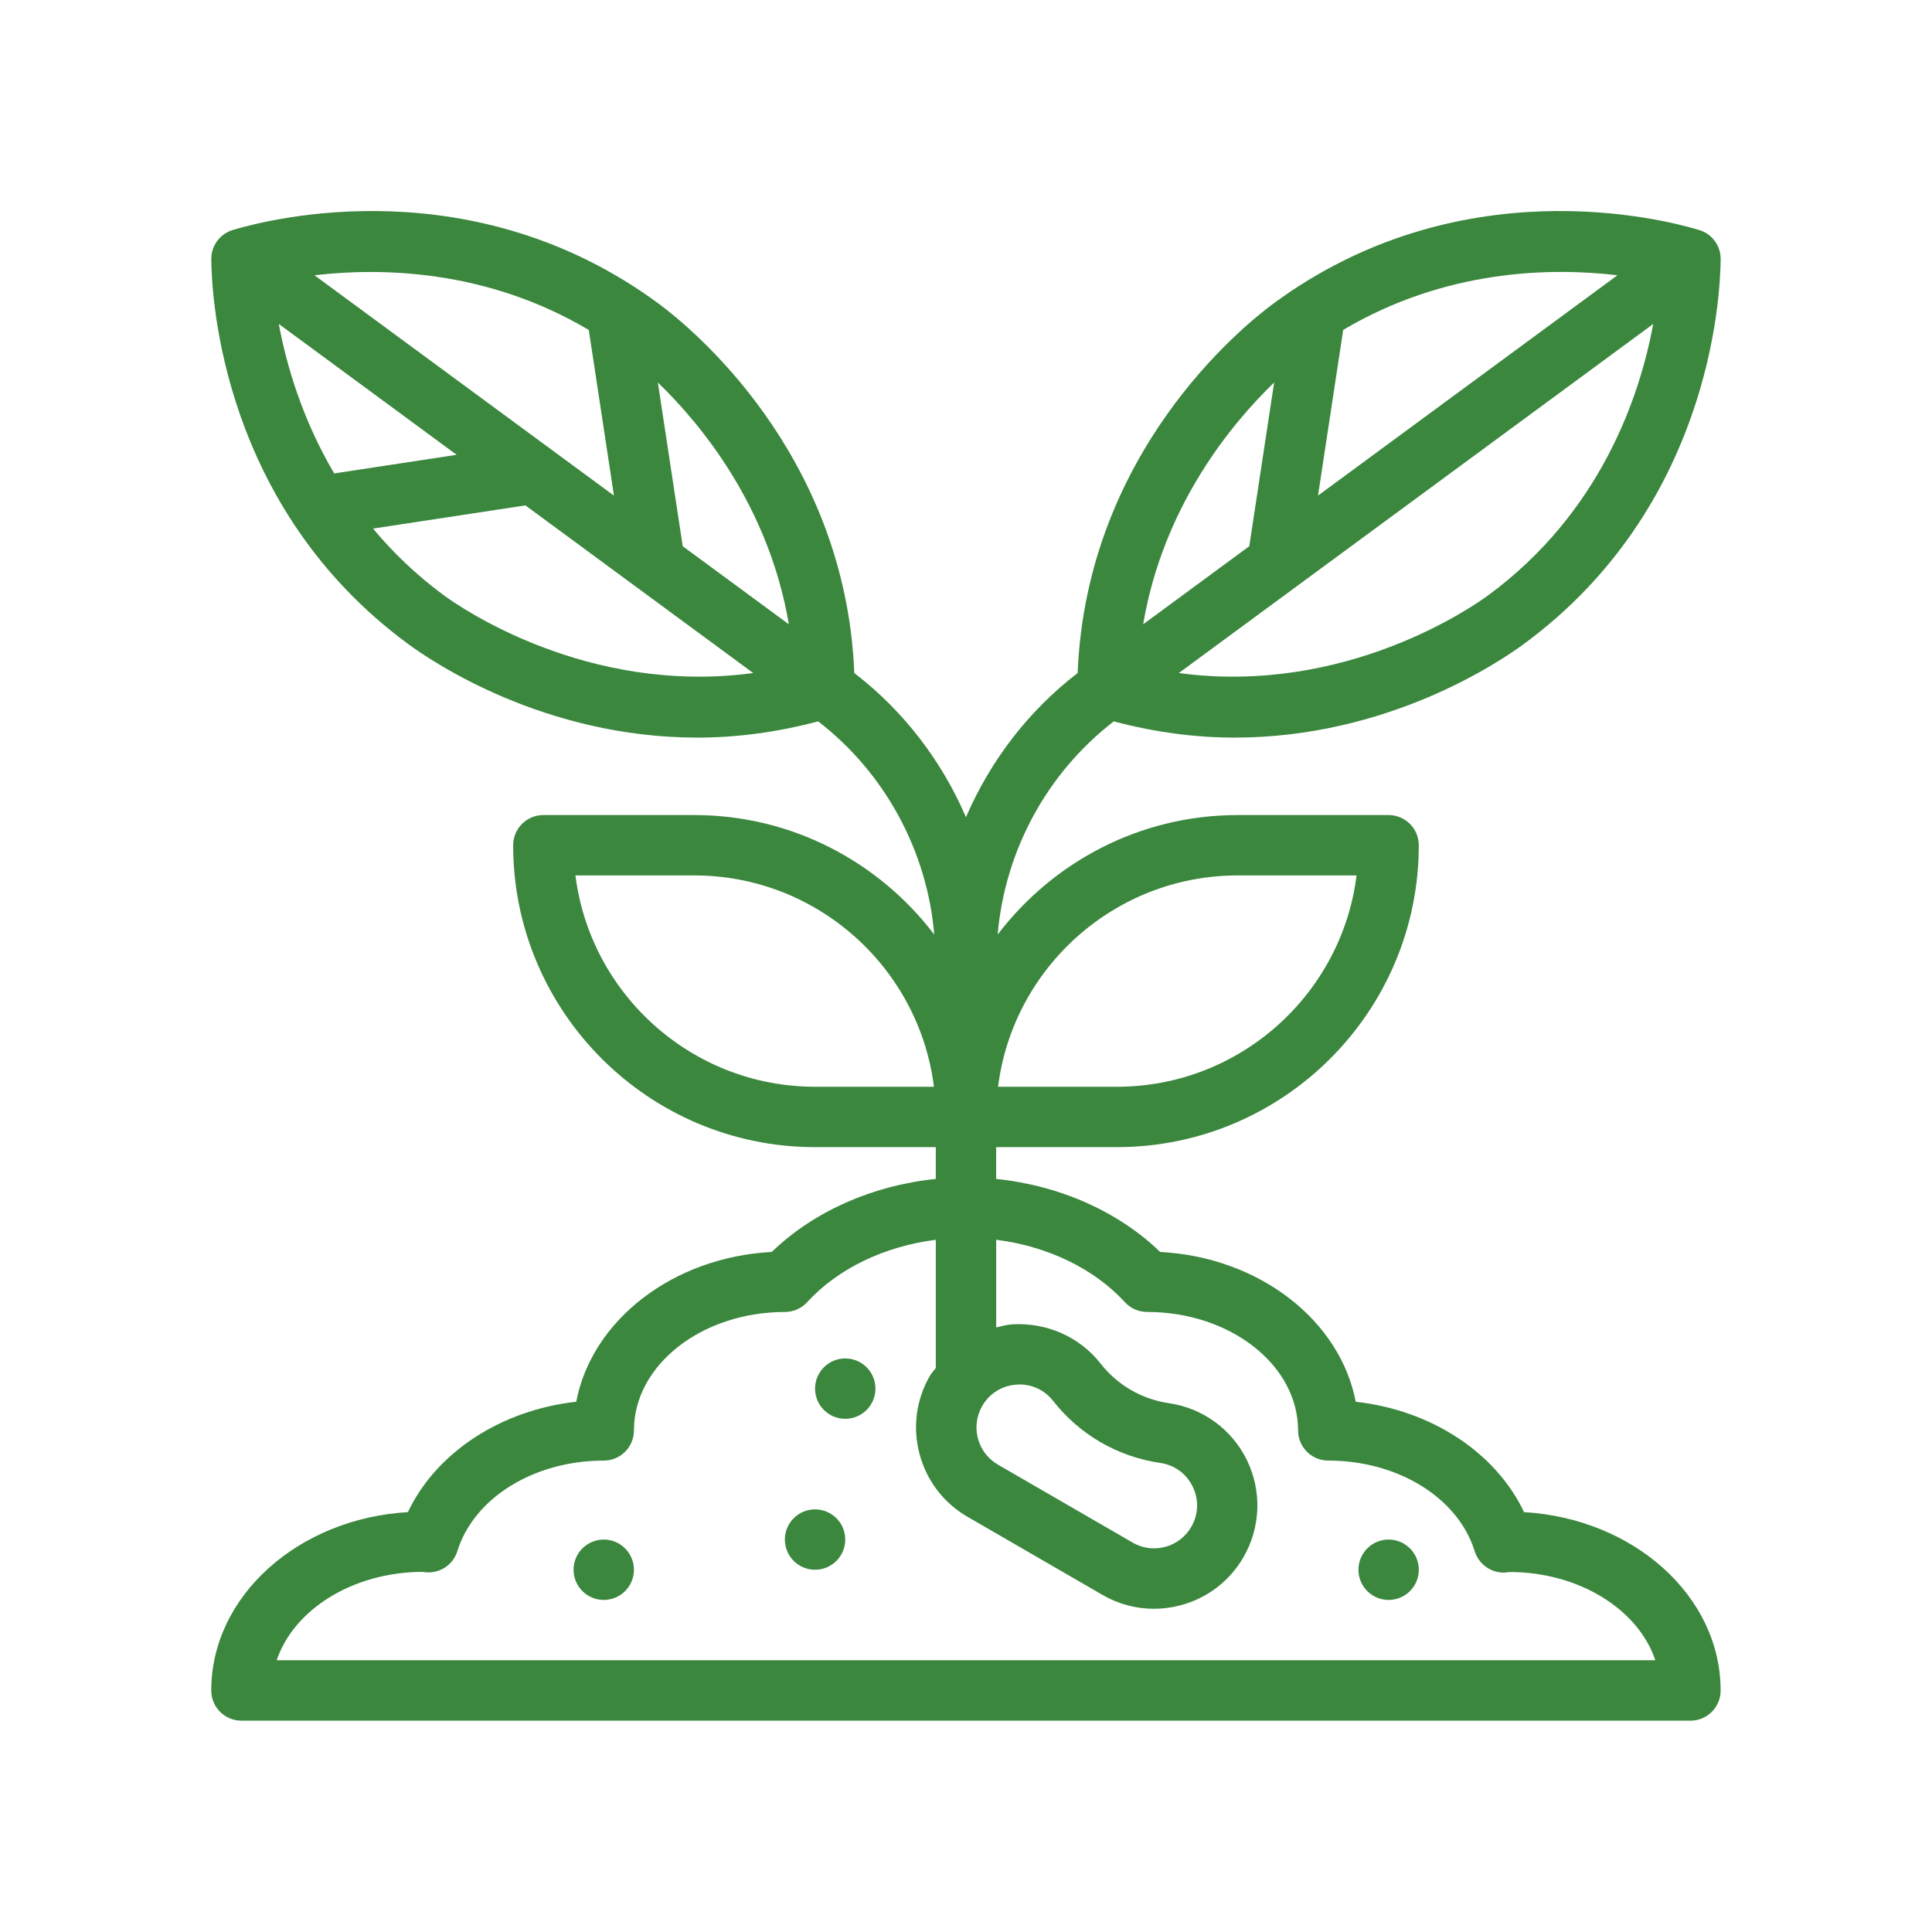 <svg xmlns="http://www.w3.org/2000/svg" viewBox="0 0 64 64"><g><g id="Outline"><g><path d="M50.486,50.091c-.938-1.978-3.077-3.379-5.576-3.656-.517-2.698-3.195-4.791-6.478-4.962-1.385-1.342-3.341-2.207-5.433-2.419v-1.054h4c5.514,0,10-4.486,10-10,0-.553-.448-1-1-1h-5c-3.243,0-6.121,1.558-7.95,3.958.238-2.774,1.63-5.351,3.846-7.062,1.401.373,2.743.538,3.998.538,5.06,0,8.751-2.486,9.592-3.105,6.13-4.513,6.502-11.406,6.514-12.743.004-.444-.286-.839-.712-.967-1.279-.385-7.977-2.073-14.101,2.435-1.052.775-6.192,4.946-6.488,12.241-1.638,1.259-2.896,2.913-3.699,4.775-.802-1.862-2.061-3.516-3.699-4.775-.296-7.296-5.436-11.466-6.488-12.241-6.125-4.509-12.821-2.819-14.101-2.435-.426.128-.716.522-.712.967.012,1.337.384,8.23,6.514,12.742.841.62,4.532,3.106,9.593,3.106,1.254,0,2.597-.166,3.997-.538,2.215,1.711,3.608,4.288,3.846,7.062-1.828-2.4-4.707-3.958-7.95-3.958h-5c-.552,0-1,.447-1,1,0,5.514,4.486,10,10,10h4v1.054c-2.091.212-4.048,1.076-5.433,2.419-3.283.171-5.961,2.264-6.478,4.962-2.499.277-4.638,1.679-5.576,3.656-3.634.213-6.514,2.781-6.514,5.909,0,.553.448,1,1,1h48c.552,0,1-.447,1-1,0-3.128-2.88-5.696-6.514-5.909ZM49.3,19.719c-.513.378-4.729,3.32-10.25,2.576l15.716-11.564c-.446,2.4-1.736,6.242-5.465,8.988ZM53.581,9.118l-9.92,7.299.834-5.488c3.399-2.016,6.903-2.07,9.085-1.811ZM42.208,12.67l-.824,5.424-3.516,2.587c.664-3.911,2.913-6.633,4.34-8.011ZM26.132,20.681l-3.516-2.587-.824-5.424c1.427,1.377,3.676,4.1,4.34,8.011ZM19.504,10.93l.834,5.488-9.92-7.299c2.183-.258,5.687-.204,9.085,1.811ZM15.127,15.066l-4.057.617c-1.063-1.806-1.585-3.606-1.835-4.952l5.892,4.335ZM14.7,19.718c-.925-.681-1.694-1.431-2.343-2.208l5.048-.768,7.546,5.553c-5.521.744-9.737-2.198-10.251-2.577ZM41,29h3.938c-.494,3.94-3.866,7-7.938,7h-3.938c.494-3.94,3.866-7,7.938-7ZM27,36c-4.072,0-7.444-3.06-7.938-7h3.938c4.072,0,7.444,3.06,7.938,7h-3.938ZM32.538,46.574c.24-.415.652-.673,1.131-.707.035-.002.07-.004.105-.004.438,0,.839.195,1.113.544.879,1.12,2.139,1.849,3.548,2.054.475.069.867.356,1.076.788s.191.917-.049,1.332c-.191.329-.498.564-.865.662s-.75.047-1.079-.144h-0l-4.462-2.582c-.678-.393-.911-1.265-.518-1.943ZM9.165,55c.565-1.681,2.519-2.924,4.837-2.93.501.097.997-.198,1.148-.686.548-1.767,2.542-3,4.85-3,.552,0,1-.447,1-1,0-2.163,2.243-3.923,5-3.923.28,0,.548-.118.737-.324,1.026-1.12,2.573-1.855,4.263-2.067v4.246c-.062.088-.139.162-.194.256-.458.792-.58,1.714-.344,2.597.235.883.801,1.622,1.592,2.079l4.462,2.582c.528.307,1.115.463,1.709.463.296,0,.594-.039.887-.117.883-.235,1.622-.802,2.08-1.593.569-.984.613-2.183.118-3.206s-1.463-1.731-2.588-1.895c-.898-.131-1.702-.596-2.262-1.31-.702-.896-1.8-1.37-2.933-1.301-.182.013-.353.063-.527.103v-2.905c1.689.212,3.236.947,4.263,2.067.189.206.457.324.737.324,2.757,0,5,1.76,5,3.923,0,.553.448,1,1,1,2.308,0,4.302,1.233,4.85,3,.151.489.65.793,1.15.692,2.316,0,4.271,1.242,4.835,2.923H9.165Z" fill="#3b873e"></path><circle cx="28" cy="46" r="1" fill="#3b873e"></circle><circle cx="27" cy="51" r="1" fill="#3b873e"></circle><circle cx="46" cy="52" r="1" fill="#3b873e"></circle><circle cx="20" cy="52" r="1" fill="#3b873e"></circle></g></g></g></svg>